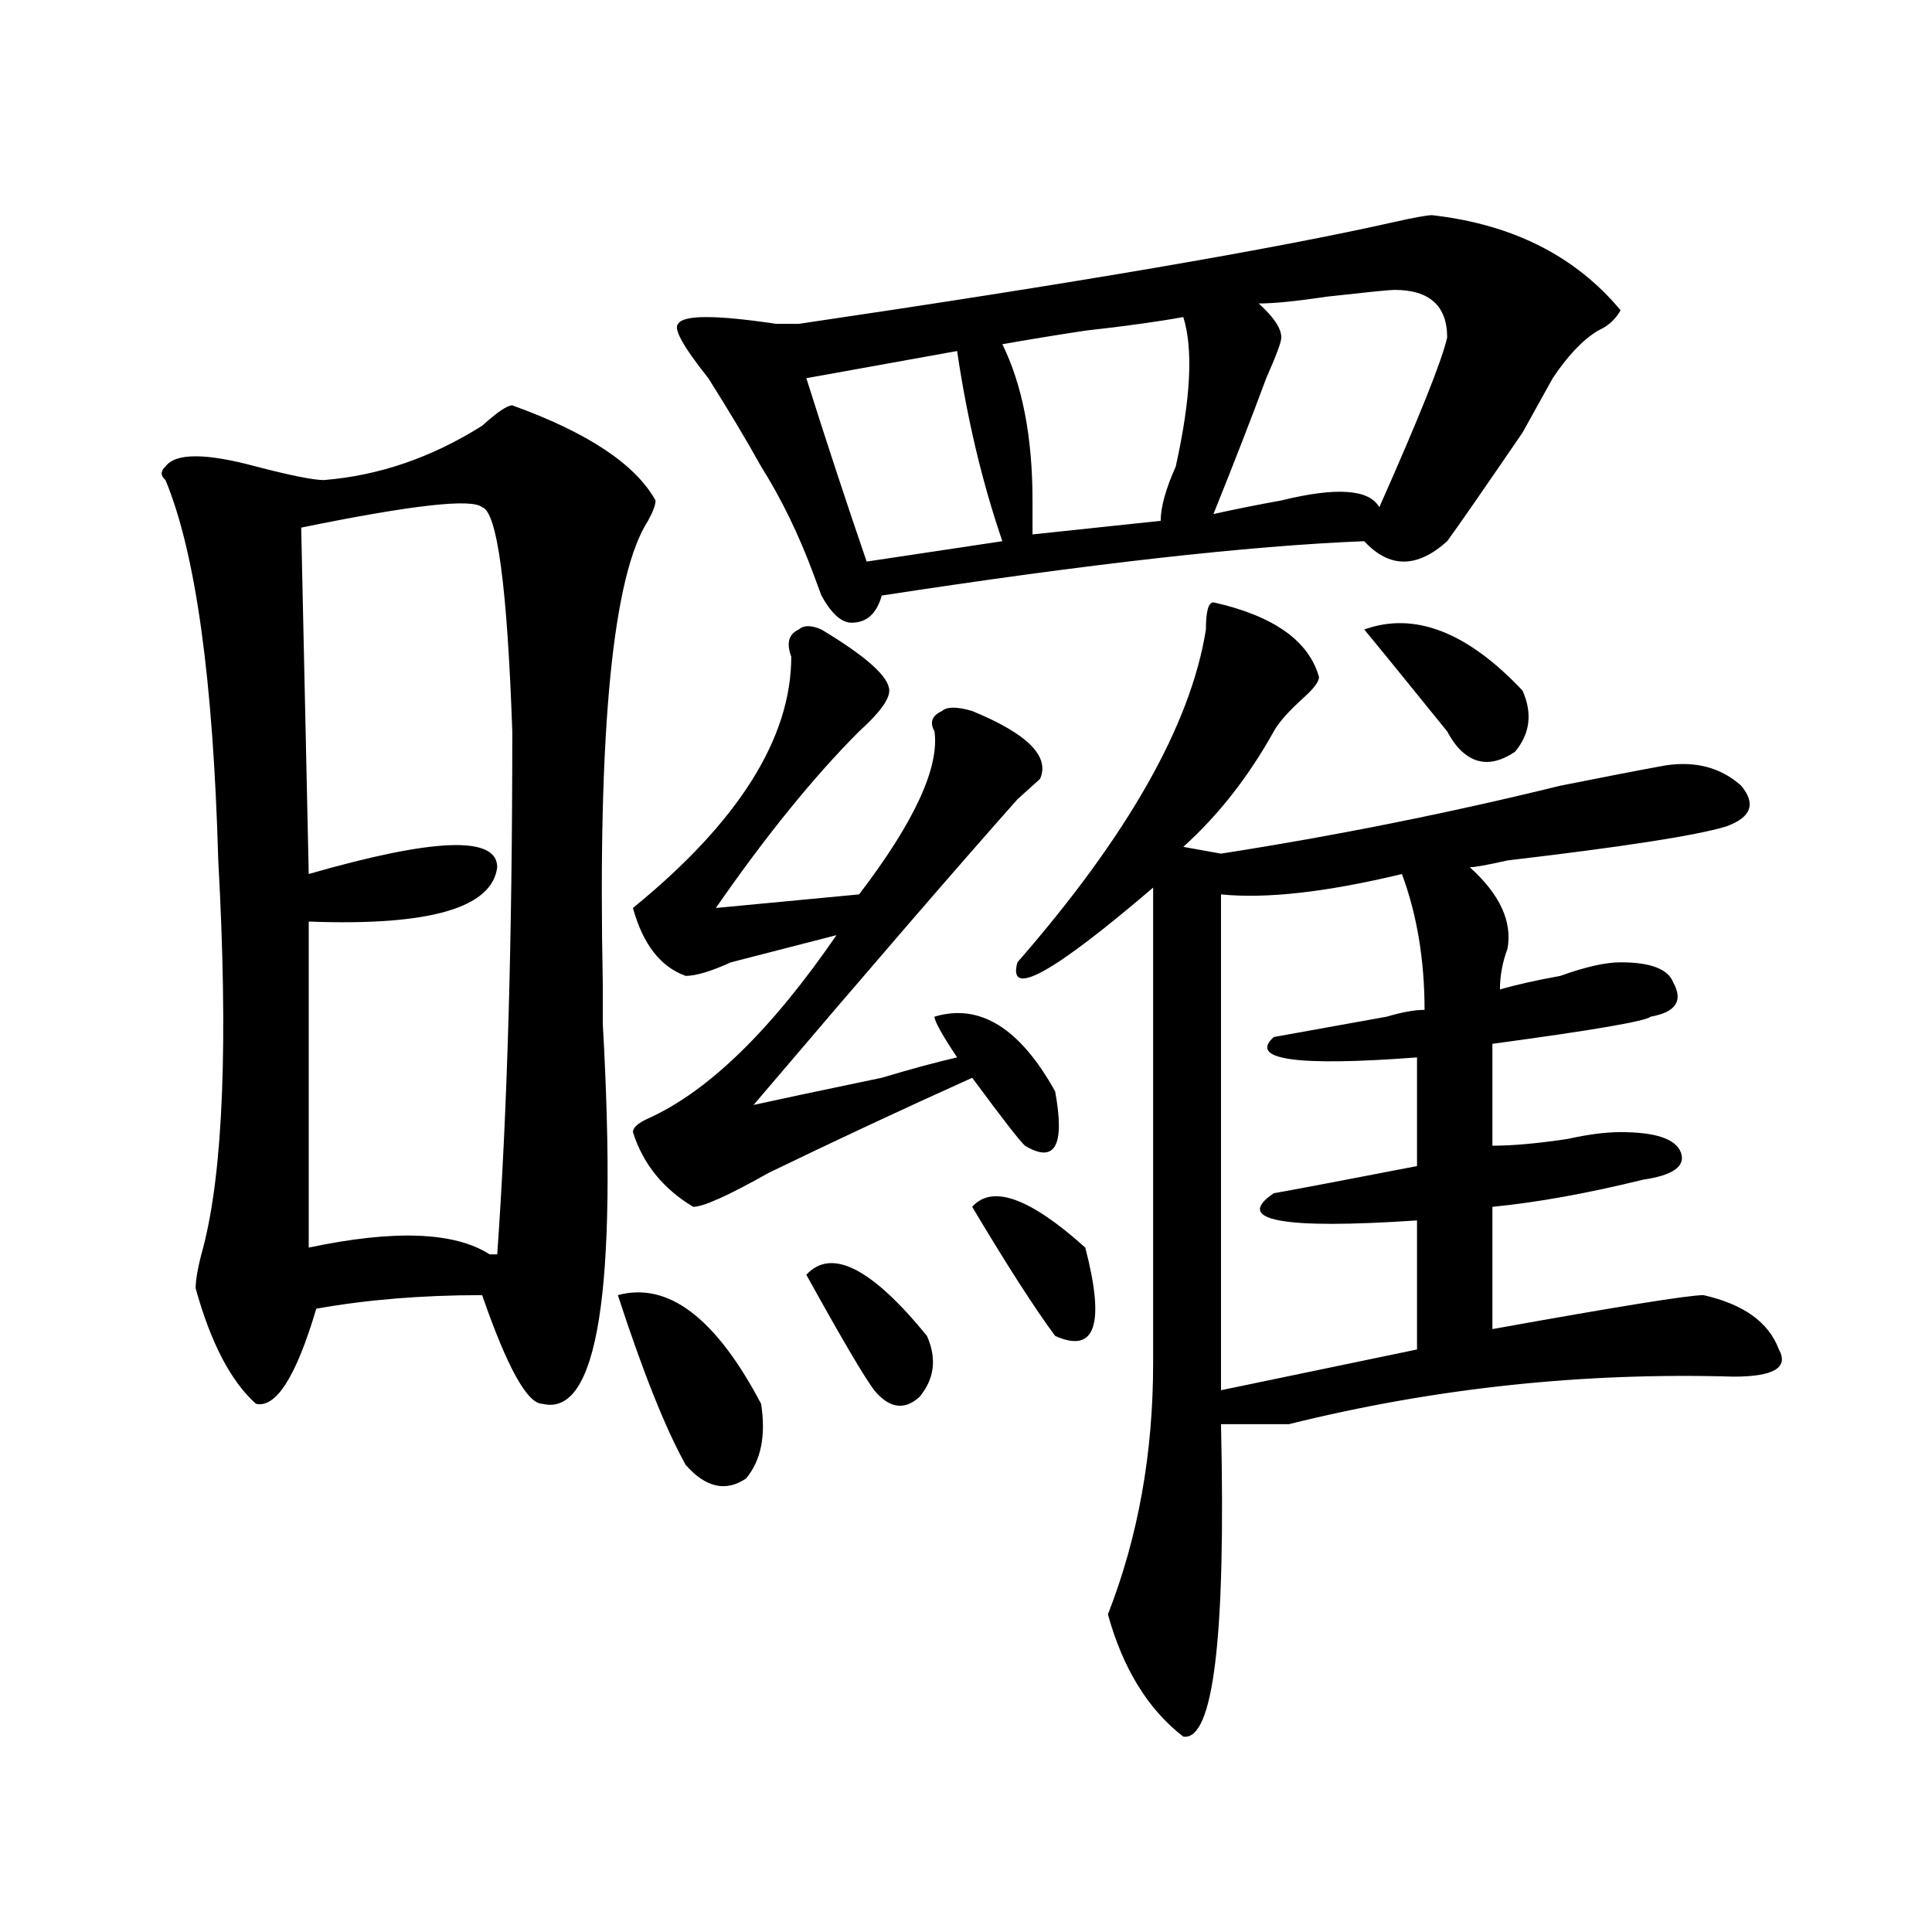 <?xml version="1.0" encoding="utf-8"?>
<!-- Generator: Adobe Illustrator 16.0.0, SVG Export Plug-In . SVG Version: 6.00 Build 0)  -->
<!DOCTYPE svg PUBLIC "-//W3C//DTD SVG 1.1//EN" "http://www.w3.org/Graphics/SVG/1.1/DTD/svg11.dtd">
<svg version="1.1" id="图层_1" xmlns="http://www.w3.org/2000/svg" xmlns:xlink="http://www.w3.org/1999/xlink" x="0px" y="0px"
	 width="1000px" height="1000px" viewBox="0 0 1000 1000" enable-background="new 0 0 1000 1000" xml:space="preserve">
<path d="M311.992,529.734c7.805,138.318-2.622,203.906-31.219,196.875c-7.805,0-18.231-18.731-31.219-56.25
	c-31.219,0-59.877,2.362-85.852,7.031c-10.427,35.156-20.854,51.581-31.219,49.219c-13.049-11.7-23.414-31.641-31.219-59.766
	c0-4.669,1.28-11.7,3.902-21.094c10.365-39.825,12.987-106.622,7.805-200.391c-2.622-93.713-11.707-159.356-27.316-196.875
	c-2.622-2.307-2.622-4.669,0-7.031c5.183-7.031,20.792-7.031,46.828,0c18.17,4.725,29.877,7.031,35.121,7.031
	c28.597-2.307,55.913-11.7,81.949-28.125c7.805-7.031,12.987-10.547,15.609-10.547c39.023,14.063,63.718,30.487,74.145,49.219
	c0,2.362-1.342,5.878-3.902,10.547c-18.231,28.125-26.036,107.831-23.414,239.063V529.734z M249.555,262.547
	c-5.244-4.669-36.463-1.153-93.656,10.547l3.902,179.297c64.998-18.731,97.559-19.885,97.559-3.516
	c-2.622,21.094-35.121,30.487-97.559,28.125v168.75c44.206-9.338,75.425-8.185,93.656,3.516h3.902
	c5.183-72.619,7.805-162.872,7.805-270.703C262.542,303.581,257.359,264.909,249.555,262.547z M319.797,670.359
	c25.975-7.031,50.73,11.756,74.145,56.25c2.561,16.425,0,29.334-7.805,38.672c-10.427,7.031-20.854,4.725-31.219-7.031
	C344.491,739.519,332.784,710.24,319.797,670.359z M460.281,357.469c0,4.725-5.244,11.756-15.609,21.094
	c-23.414,23.456-48.17,53.943-74.145,91.406l74.145-7.031c28.597-37.463,41.584-65.588,39.023-84.375
	c-2.622-4.669-1.342-8.185,3.902-10.547c2.561-2.307,7.805-2.307,15.609,0c28.597,11.756,40.304,23.456,35.121,35.156
	c-2.622,2.362-6.524,5.878-11.707,10.547c-31.219,35.156-76.767,87.891-136.582,158.203c10.365-2.307,32.499-7.031,66.34-14.063
	c15.609-4.669,28.597-8.185,39.023-10.547c-7.805-11.7-11.707-18.731-11.707-21.094c23.414-7.031,44.206,5.878,62.438,38.672
	c5.183,28.125,0,37.519-15.609,28.125c-2.622-2.307-11.707-14.063-27.316-35.156c-36.463,16.425-71.584,32.85-105.363,49.219
	c-20.854,11.756-33.841,17.578-39.023,17.578c-15.609-9.338-26.036-22.247-31.219-38.672c0-2.307,2.561-4.669,7.805-7.031
	c31.219-14.063,63.718-45.703,97.559-94.922c-18.231,4.725-36.463,9.394-54.633,14.063c-10.427,4.725-18.231,7.031-23.414,7.031
	c-13.049-4.669-22.134-16.369-27.316-35.156c54.633-44.494,81.949-87.891,81.949-130.078c-2.622-7.031-1.342-11.7,3.902-14.063
	c2.561-2.307,6.463-2.307,11.707,0C448.574,339.891,460.281,350.438,460.281,357.469z M741.25,111.375
	c41.584,4.725,74.145,21.094,97.559,49.219c-2.622,4.725-6.524,8.24-11.707,10.547c-7.805,4.725-15.609,12.909-23.414,24.609
	c-2.622,4.725-7.805,14.063-15.609,28.125c-20.854,30.487-33.841,49.219-39.023,56.25c-15.609,14.063-29.938,14.063-42.926,0
	c-59.877,2.362-143.106,11.756-249.75,28.125c-2.622,9.394-7.805,14.063-15.609,14.063c-5.244,0-10.427-4.669-15.609-14.063
	l-3.902-10.547c-7.805-21.094-16.951-39.825-27.316-56.25c-7.805-14.063-16.951-29.278-27.316-45.703
	c-13.049-16.369-18.231-25.763-15.609-28.125c2.561-4.669,19.512-4.669,50.73,0c5.183,0,9.085,0,11.707,0
	c143.045-21.094,245.848-38.672,308.285-52.734C732.104,112.584,738.628,111.375,741.25,111.375z M495.402,181.688l-78.047,14.063
	c10.365,32.85,20.792,64.49,31.219,94.922l70.242-10.547C508.39,249.693,500.585,216.844,495.402,181.688z M417.355,659.813
	c12.987-14.063,33.779-3.516,62.438,31.641c5.183,11.756,3.902,22.303-3.902,31.641c-7.805,7.031-15.609,5.878-23.414-3.516
	C447.232,712.547,435.525,692.662,417.355,659.813z M503.207,624.656c10.365-11.7,29.877-4.669,58.535,21.094
	c10.365,39.881,5.183,55.097-15.609,45.703C535.706,677.391,521.377,655.144,503.207,624.656z M612.473,164.109
	c-13.049,2.362-29.938,4.725-50.73,7.031c-15.609,2.362-29.938,4.725-42.926,7.031c10.365,21.094,15.609,48.065,15.609,80.859
	c0,7.031,0,12.909,0,17.578l66.34-7.031c0-7.031,2.561-16.369,7.805-28.125C616.375,206.297,617.655,180.534,612.473,164.109z
	 M628.082,311.766c31.219,7.031,49.389,19.94,54.633,38.672c0,2.362-2.622,5.878-7.805,10.547
	c-7.805,7.031-13.049,12.909-15.609,17.578c-13.049,23.456-28.658,43.396-46.828,59.766l19.512,3.516
	c59.815-9.338,118.351-21.094,175.605-35.156c23.414-4.669,41.584-8.185,54.633-10.547c15.609-2.307,28.597,1.209,39.023,10.547
	c7.805,9.394,5.183,16.425-7.805,21.094c-15.609,4.725-53.353,10.547-113.168,17.578c-10.427,2.362-16.951,3.516-19.512,3.516
	c15.609,14.063,22.072,28.125,19.512,42.188c-2.622,7.031-3.902,14.063-3.902,21.094c7.805-2.307,18.17-4.669,31.219-7.031
	c12.987-4.669,23.414-7.031,31.219-7.031c15.609,0,24.694,3.516,27.316,10.547c5.183,9.394,1.28,15.271-11.707,17.578
	c-2.622,2.362-29.938,7.031-81.949,14.063v52.734c10.365,0,23.414-1.153,39.023-3.516c10.365-2.307,19.512-3.516,27.316-3.516
	c18.17,0,28.597,3.516,31.219,10.547c2.561,7.031-3.902,11.756-19.512,14.063c-28.658,7.031-54.633,11.756-78.047,14.063v63.281
	c64.998-11.7,101.461-17.578,109.266-17.578c20.792,4.725,33.779,14.063,39.023,28.125c5.183,9.394-2.622,14.063-23.414,14.063
	c-78.047-2.307-154.813,5.878-230.238,24.609c-10.427,0-22.134,0-35.121,0c2.561,110.138-3.902,164.025-19.512,161.719
	c-18.231-14.063-31.219-35.156-39.023-63.281c15.609-39.825,23.414-83.166,23.414-130.078c0-44.494,0-126.563,0-246.094
	c-52.072,44.55-75.486,57.459-70.242,38.672c57.193-65.588,89.754-123.047,97.559-172.266
	C624.18,316.49,625.46,311.766,628.082,311.766z M721.738,150.047c-2.622,0-14.329,1.209-35.121,3.516
	c-15.609,2.362-27.316,3.516-35.121,3.516c7.805,7.031,11.707,12.909,11.707,17.578c0,2.362-2.622,9.394-7.805,21.094
	c-7.805,21.094-16.951,44.55-27.316,70.313c10.365-2.307,22.072-4.669,35.121-7.031c28.597-7.031,45.486-5.822,50.73,3.516
	c20.792-46.856,32.499-76.135,35.121-87.891C749.055,158.287,739.908,150.047,721.738,150.047z M631.984,462.938v256.641
	l101.461-21.094v-66.797c-70.242,4.725-94.998,0-74.145-14.063c12.987-2.307,37.682-7.031,74.145-14.063v-56.25
	c-62.438,4.725-87.193,1.209-74.145-10.547c12.987-2.307,32.499-5.822,58.535-10.547c7.805-2.307,14.268-3.516,19.512-3.516
	c0-25.763-3.902-49.219-11.707-70.313C686.617,461.784,655.398,465.3,631.984,462.938z M706.129,325.828
	c25.975-9.338,53.291,1.209,81.949,31.641c5.183,11.756,3.902,22.303-3.902,31.641c-10.427,7.031-19.512,7.031-27.316,0
	c-2.622-2.307-5.244-5.822-7.805-10.547C728.201,352.8,713.934,335.222,706.129,325.828z"/>
</svg>
